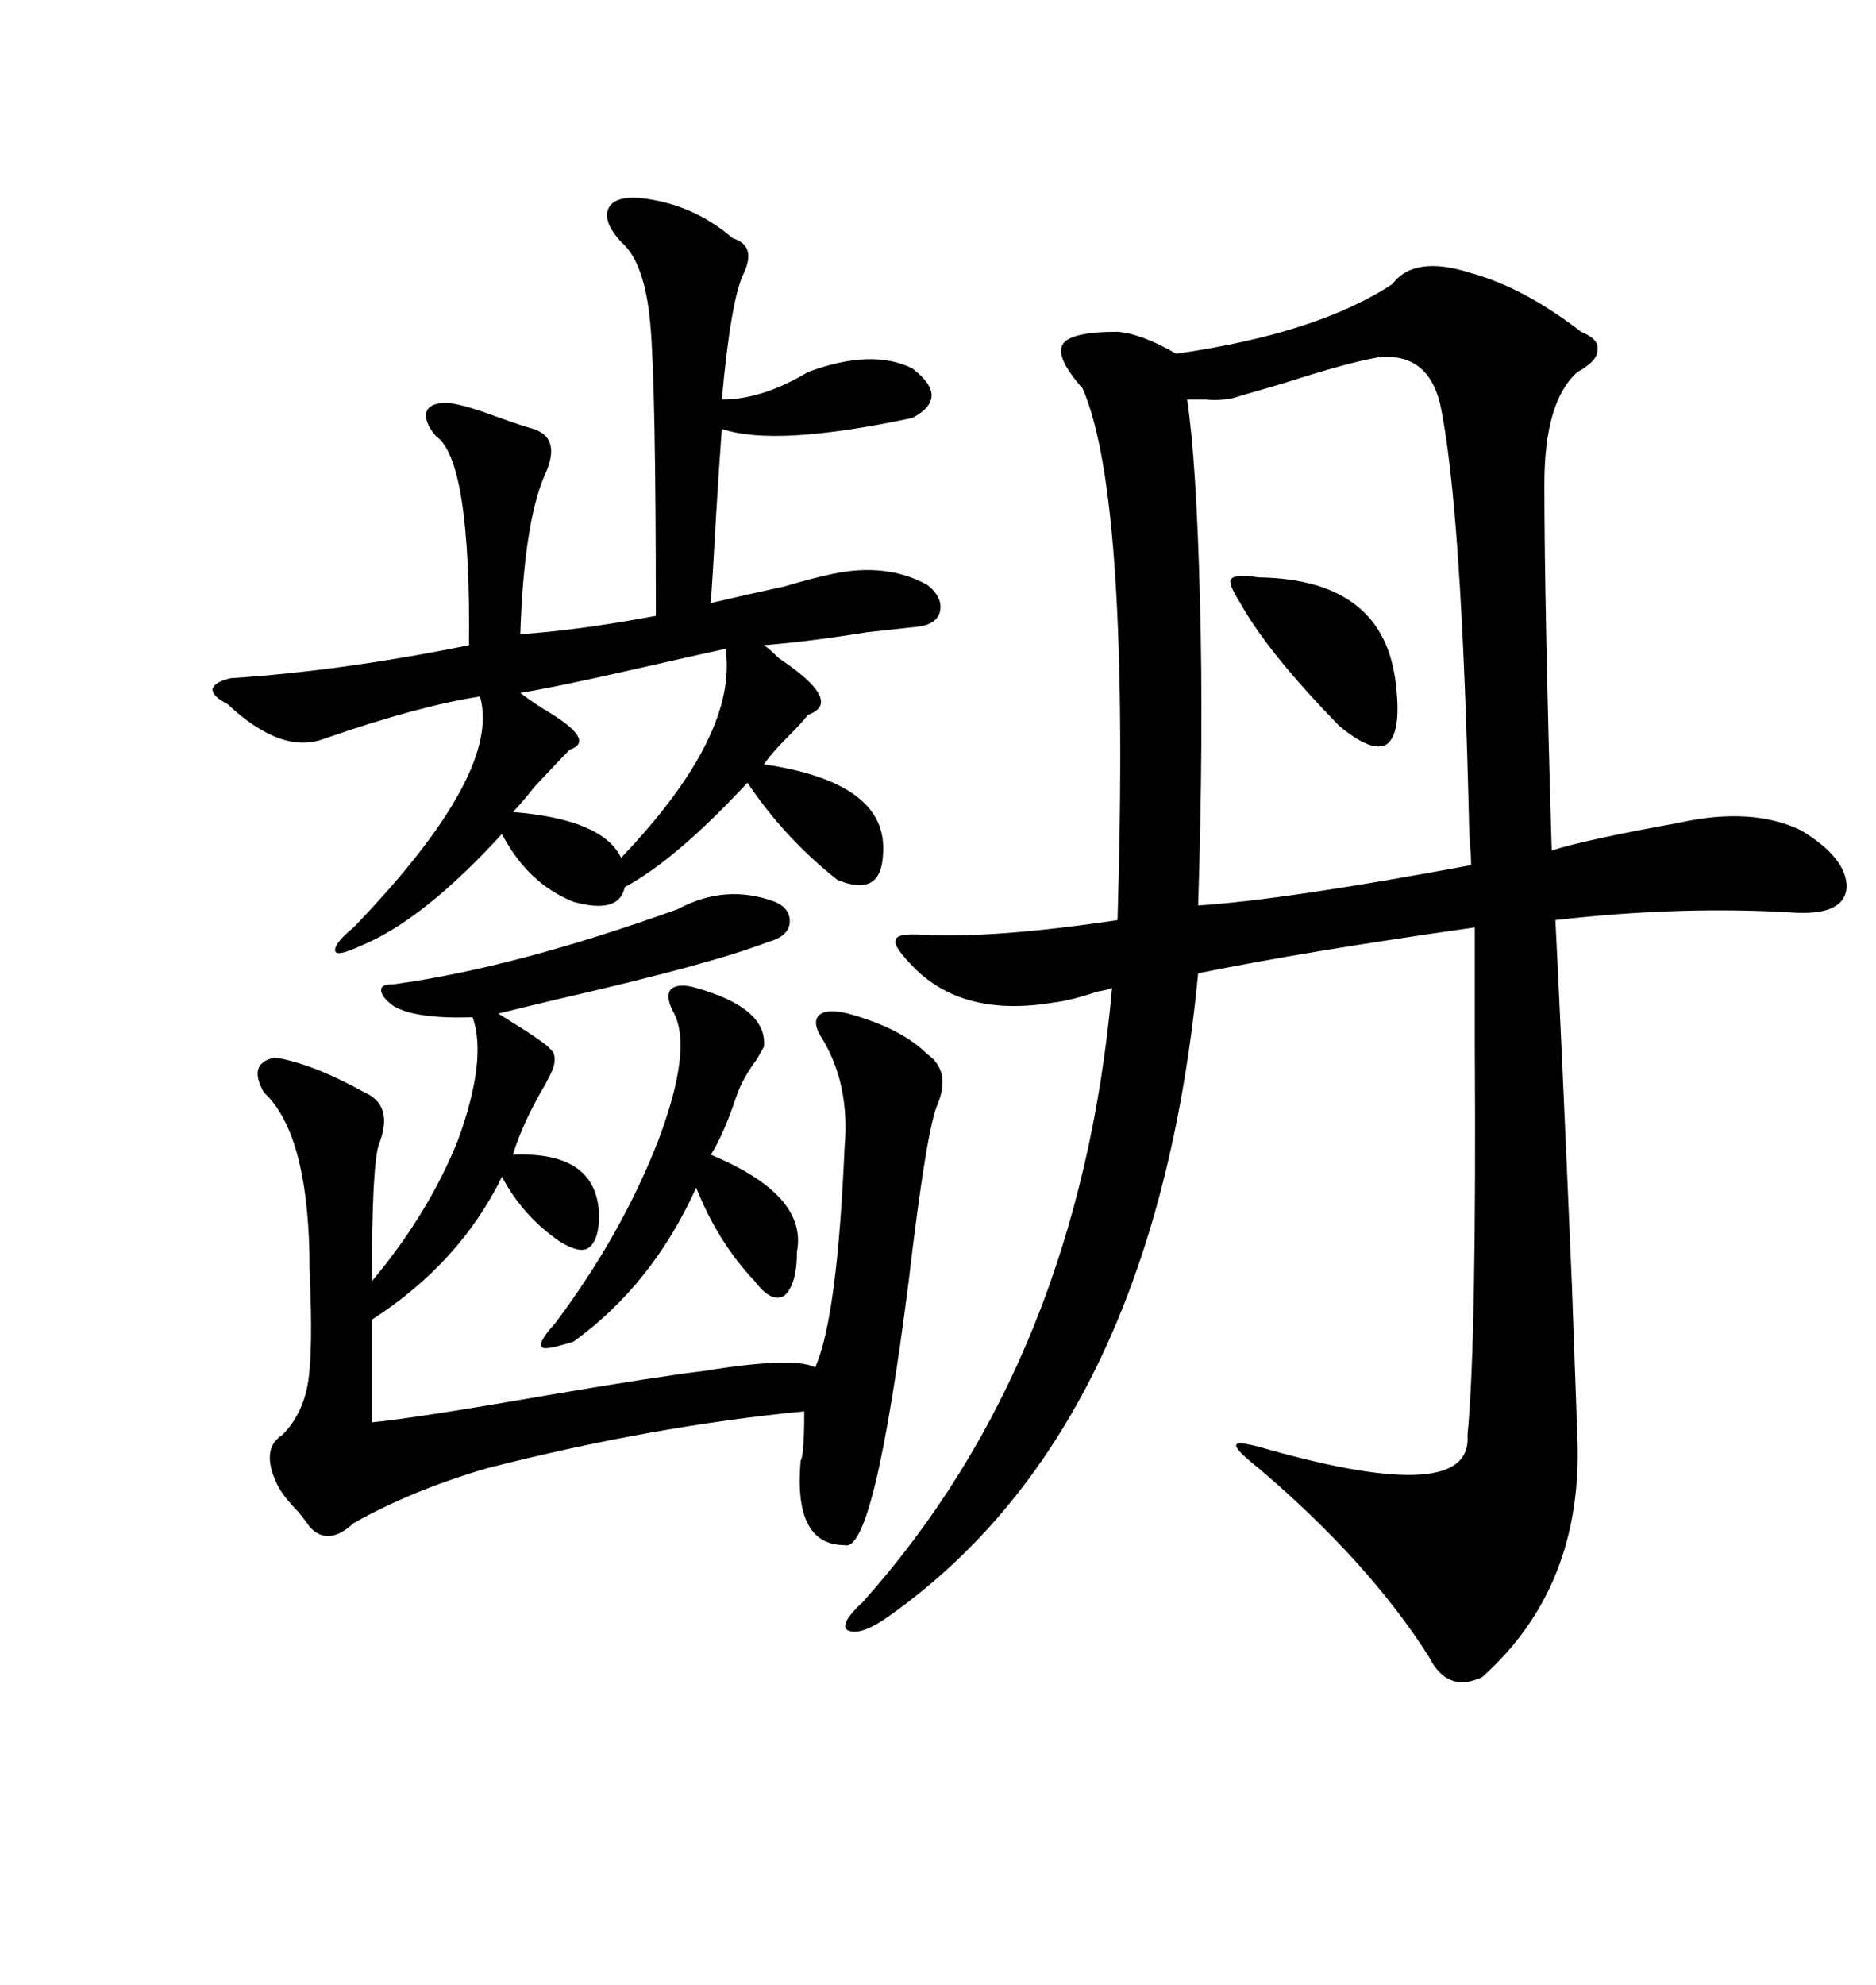<svg xmlns="http://www.w3.org/2000/svg" xmlns:xlink="http://www.w3.org/1999/xlink" width="300" height="317.285"><path d="M222.66 45.41L222.66 45.41Q226.17 40.72 235.25 43.65L235.25 43.65Q243.75 46.00 252.83 53.03L252.83 53.03Q255.76 54.20 255.47 55.96L255.47 55.96Q255.47 57.71 252.25 59.47L252.25 59.47Q246.97 64.16 246.97 77.34L246.97 77.34Q246.97 96.39 248.14 135.94L248.14 135.94Q253.71 134.18 268.36 131.54L268.36 131.54Q280.08 128.91 287.99 132.71L287.99 132.71Q295.31 137.11 295.31 141.80L295.31 141.80Q295.02 146.19 287.40 145.90L287.40 145.90Q268.95 144.73 248.73 147.07L248.73 147.07Q249.61 164.06 251.37 205.37L251.37 205.37Q251.95 222.07 252.25 229.98L252.25 229.98Q253.13 253.71 237.01 268.07L237.01 268.07Q231.45 270.70 228.52 264.84L228.52 264.84Q218.85 249.61 201.27 234.67L201.27 234.67Q197.17 231.45 197.75 230.86L197.75 230.86Q198.05 230.27 203.03 231.74L203.03 231.74Q235.55 240.82 234.67 229.39L234.67 229.39Q236.13 214.75 235.84 166.41L235.84 166.41Q235.84 154.10 235.84 148.24L235.84 148.24Q208.89 152.05 191.60 155.57L191.60 155.57Q184.57 229.10 141.21 258.98L141.21 258.98Q137.11 261.62 135.35 260.45L135.35 260.45Q134.47 259.28 137.99 256.05L137.99 256.05Q172.56 217.38 177.83 157.91L177.83 157.91Q177.25 158.20 175.49 158.50L175.49 158.50Q171.09 159.96 168.46 160.25L168.46 160.25Q154.39 162.60 146.48 154.98L146.48 154.98Q142.68 151.17 143.26 150.29L143.26 150.29Q143.26 149.12 147.66 149.41L147.66 149.41Q159.08 150 178.71 147.07L178.71 147.07Q180.76 79.69 173.14 62.11L173.14 62.11Q168.75 57.13 169.92 55.08L169.92 55.08Q171.09 53.03 178.71 53.03L178.71 53.03Q182.52 53.32 188.09 56.54L188.09 56.54Q210.64 53.32 222.66 45.41ZM102.25 31.64L102.25 31.64Q110.74 32.52 117.19 38.09L117.19 38.09Q121.00 39.26 118.95 43.65L118.95 43.65Q116.89 47.75 115.43 63.87L115.43 63.87Q121.88 63.87 129.20 59.47L129.20 59.47Q139.45 55.66 145.90 58.89L145.90 58.89Q152.05 63.57 145.90 66.80L145.90 66.80Q123.93 71.48 115.43 68.55L115.43 68.55Q115.14 72.36 114.55 81.74L114.55 81.74Q113.96 92.29 113.67 96.39L113.67 96.39Q118.65 95.21 125.39 93.75L125.39 93.75Q130.37 92.29 133.30 91.70L133.30 91.70Q141.80 89.94 148.24 93.46L148.24 93.46Q150.88 95.51 150.29 97.85L150.29 97.85Q149.71 99.90 146.48 100.20L146.48 100.20Q143.85 100.49 138.57 101.07L138.57 101.07Q129.49 102.54 122.17 103.13L122.17 103.13Q123.05 103.71 124.51 105.18L124.51 105.18Q135.06 112.21 129.20 114.26L129.20 114.26Q128.32 115.43 126.27 117.48L126.27 117.48Q123.34 120.41 122.17 122.17L122.17 122.17Q142.09 125.10 141.21 136.52L141.21 136.52Q140.92 143.55 133.89 140.63L133.89 140.63Q125.39 133.89 119.53 125.10L119.53 125.10Q108.11 137.40 99.90 141.80L99.90 141.80Q99.02 146.19 91.70 144.14L91.70 144.14Q84.38 141.21 80.27 133.30L80.27 133.30Q67.68 147.07 57.71 151.17L57.71 151.17Q53.91 152.93 53.61 152.05L53.61 152.05Q53.32 150.88 56.54 148.24L56.54 148.24Q80.27 123.63 76.76 111.33L76.76 111.33Q67.09 112.79 51.86 118.07L51.86 118.07Q45.12 120.70 36.33 112.50L36.33 112.50Q33.98 111.33 33.98 110.16L33.98 110.16Q34.28 108.98 36.91 108.40L36.91 108.40Q54.79 107.23 75 103.13L75 103.13Q75.29 73.54 69.73 69.73L69.73 69.73Q67.68 67.38 68.26 65.63L68.26 65.63Q69.14 64.16 72.07 64.45L72.07 64.45Q74.41 64.75 79.98 66.80L79.98 66.80Q83.20 67.97 85.25 68.55L85.25 68.55Q89.94 70.02 87.01 76.17L87.01 76.17Q83.79 83.79 83.20 101.37L83.20 101.37Q92.29 100.78 104.88 98.44L104.88 98.44Q104.88 61.52 104.00 51.86L104.00 51.86Q103.13 41.89 99.32 38.67L99.32 38.67Q96.39 35.45 97.27 33.40L97.27 33.40Q98.14 31.35 102.25 31.64ZM131.54 166.11L131.54 166.11Q129.79 163.48 130.96 162.30L130.96 162.30Q132.13 161.13 135.64 162.01L135.64 162.01Q144.14 164.36 148.24 168.46L148.24 168.46Q152.05 171.09 150 176.37L150 176.37Q148.24 179.88 145.31 204.79L145.31 204.79Q139.75 248.44 135.06 246.97L135.06 246.97Q126.86 246.97 128.03 233.50L128.03 233.50Q128.61 232.62 128.61 225.59L128.61 225.59Q104.30 227.93 77.93 234.67L77.93 234.67Q65.92 238.18 56.54 243.46L56.54 243.46Q52.44 247.27 49.51 244.04L49.51 244.04Q48.93 243.16 47.75 241.70L47.75 241.70Q44.82 238.77 43.95 236.43L43.95 236.43Q41.89 231.45 45.12 229.39L45.12 229.39Q48.34 226.17 49.22 221.19L49.22 221.19Q50.10 216.21 49.51 203.03L49.51 203.03Q49.51 181.35 42.19 174.61L42.19 174.61Q39.55 169.92 43.95 169.04L43.95 169.04Q49.80 169.92 58.30 174.61L58.30 174.61Q62.99 176.66 60.64 182.81L60.64 182.81Q59.47 185.74 59.47 204.79L59.47 204.79Q68.55 193.95 73.24 182.23L73.24 182.23Q77.93 169.34 75.59 162.60L75.59 162.60Q66.50 162.89 62.99 160.84L62.99 160.84Q60.94 159.38 60.94 158.20L60.94 158.20Q60.94 157.32 62.99 157.32L62.99 157.32Q82.32 154.69 108.40 145.31L108.40 145.31Q116.02 141.21 123.93 144.14L123.93 144.14Q126.56 145.31 126.27 147.66L126.27 147.66Q125.98 149.71 122.75 150.59L122.75 150.59Q113.67 154.10 89.36 159.67L89.36 159.67Q83.20 161.13 79.69 162.01L79.69 162.01Q87.30 166.70 87.89 167.58L87.89 167.58Q89.36 168.75 88.18 171.39L88.18 171.39Q87.89 171.97 87.30 173.14L87.30 173.14Q83.50 179.59 82.03 184.57L82.03 184.57Q95.51 183.98 95.80 194.24L95.80 194.24Q95.80 198.34 94.04 199.51L94.04 199.51Q92.58 200.39 89.36 198.34L89.36 198.34Q83.50 194.24 80.27 188.09L80.27 188.09Q73.54 201.86 59.47 210.94L59.47 210.94L59.47 227.34Q65.92 226.76 87.89 222.95L87.89 222.95Q105.18 220.02 112.50 219.14L112.50 219.14Q126.86 216.80 130.37 218.55L130.37 218.55Q133.89 210.64 135.06 183.40L135.06 183.40Q135.94 173.44 131.54 166.11ZM220.31 57.13L220.31 57.13Q215.33 58.01 205.37 61.23L205.37 61.23Q200.39 62.70 198.34 63.28L198.34 63.28Q196.00 64.16 192.77 63.87L192.77 63.87Q191.02 63.87 189.84 63.87L189.84 63.87Q191.31 73.54 191.89 95.80L191.89 95.80Q192.48 117.48 191.60 144.73L191.60 144.73Q205.37 143.85 235.25 138.28L235.25 138.28Q235.25 136.82 234.96 133.30L234.96 133.30Q233.79 80.86 230.27 64.45L230.27 64.45Q228.22 56.25 220.31 57.13ZM111.33 157.91L111.33 157.91Q122.75 161.13 122.17 167.29L122.17 167.29Q121.88 167.87 121.00 169.34L121.00 169.34Q118.65 172.56 117.77 175.20L117.77 175.20Q115.72 181.35 113.67 184.57L113.67 184.57Q129.20 191.02 127.44 200.10L127.44 200.10Q127.44 205.37 125.39 207.13L125.39 207.13Q123.34 208.30 120.70 204.79L120.70 204.79Q114.84 198.63 111.33 189.84L111.33 189.84Q104.30 205.37 91.70 214.45L91.70 214.45Q87.01 215.92 86.72 215.33L86.72 215.33Q85.84 214.75 88.77 211.52L88.77 211.52Q99.32 197.46 105.18 182.52L105.18 182.52Q110.74 167.87 107.81 162.01L107.81 162.01Q106.35 159.38 107.23 158.20L107.23 158.20Q108.40 157.03 111.33 157.91ZM116.02 103.71L116.02 103.71Q111.91 104.59 101.66 106.93L101.66 106.93Q88.77 109.86 83.20 110.74L83.20 110.74Q84.67 111.91 87.01 113.38L87.01 113.38Q95.51 118.36 91.11 119.82L91.11 119.82Q89.65 121.29 85.55 125.68L85.55 125.68Q83.20 128.61 82.03 129.79L82.03 129.79Q96.39 130.96 99.32 137.11L99.32 137.11Q118.07 117.48 116.02 103.71ZM201.27 92.29L201.27 92.29Q221.48 92.58 223.24 109.57L223.24 109.57Q224.12 117.19 221.78 118.95L221.78 118.95Q219.43 120.41 214.16 116.02L214.16 116.02Q202.73 104.30 198.34 96.39L198.34 96.39Q196.29 93.16 196.88 92.58L196.88 92.58Q197.46 91.70 201.27 92.29Z"/></svg>